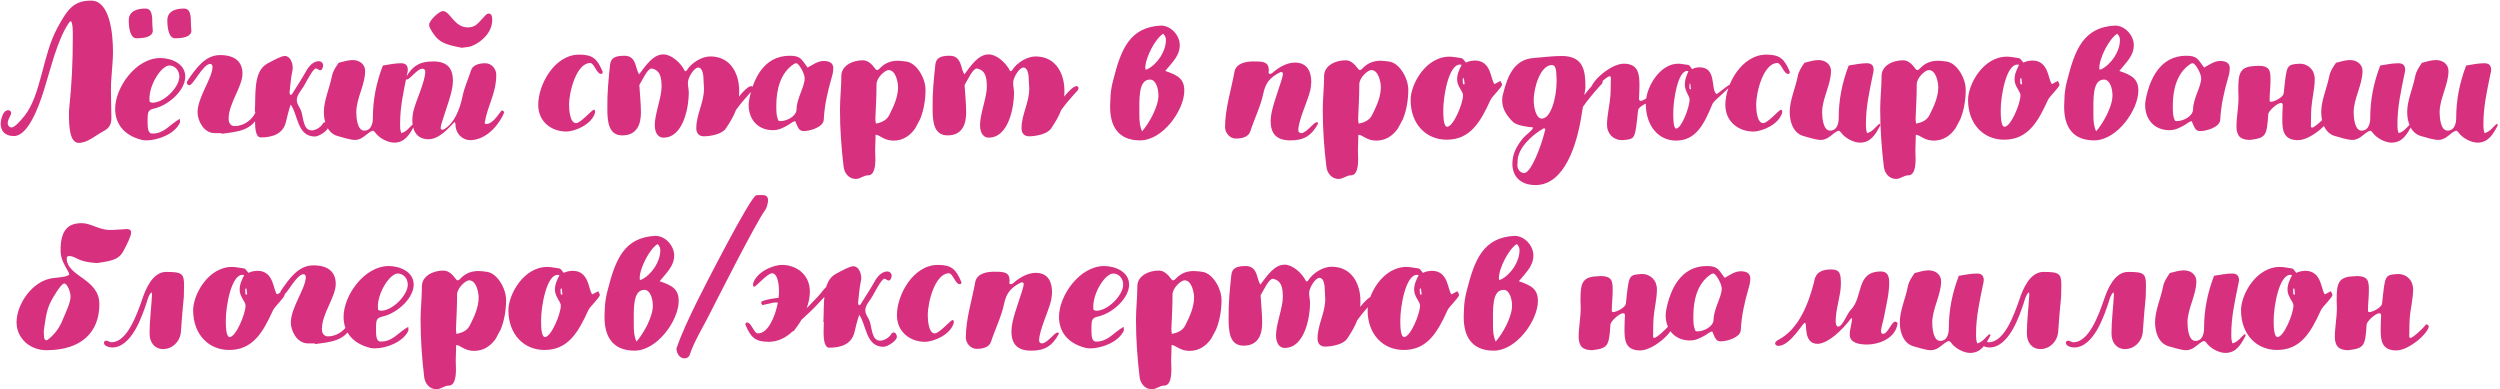 <?xml version="1.0" encoding="UTF-8"?> <svg xmlns="http://www.w3.org/2000/svg" width="642" height="100" viewBox="0 0 642 100" fill="none"> <path d="M18.235 5.403C18.759 6.219 18.701 8.374 18.701 9.539C18.701 16.007 18.41 21.891 17.769 27.834C17.711 28.3 17.711 28.766 17.711 29.232C17.711 32.203 17.827 36.69 20.216 36.69C22.546 36.69 24.586 34.709 26.625 33.66C28.023 32.961 28.606 31.912 28.606 30.339C28.606 28.009 28.489 25.561 28.489 23.056C28.489 19.561 29.014 16.531 29.014 13.268C29.014 8.374 28.14 0.159 23.42 0.159C19.167 0.159 17.478 2.024 14.739 7.151C10.894 14.2 10.603 24.338 6.291 29.756C5.359 30.922 3.786 32.728 2.97 32.728C2.329 32.728 1.98 32.145 1.98 31.679C1.98 30.572 2.854 29.64 2.854 29.116C2.854 28.475 2.446 28.3 2.096 28.3C0.64 28.3 0.174 31.038 0.174 31.796C0.174 33.427 1.106 34.942 3.553 34.942C7.223 34.942 9.904 27.484 11.244 23.289C13.05 17.58 14.623 10.472 17.652 5.927C17.769 5.694 18.002 5.578 18.235 5.403ZM46.176 30.514C43.496 32.029 42.214 34.301 39.126 34.301C37.844 34.301 37.903 32.553 37.903 30.63C37.903 28.358 38.252 28.183 39.942 27.776C43.496 26.843 47.574 23.114 47.574 19.677C47.574 16.181 43.729 14.9 41.165 14.9C34.931 14.9 29.571 22.415 29.571 27.95C29.571 31.446 31.494 34.709 36.446 35.932C36.796 35.99 37.203 36.049 37.553 36.049C40.641 36.049 44.894 34.359 46.176 31.562C46.234 31.504 46.234 31.388 46.234 31.271C46.234 31.096 46.176 30.805 46.176 30.514ZM38.427 26.144C38.427 25.853 38.369 25.62 38.369 25.387C38.369 21.541 41.515 16.822 43.496 16.822C44.952 16.822 46.059 18.104 46.059 19.677C46.059 22.357 42.156 26.377 39.184 26.377C38.951 26.377 38.718 26.319 38.427 26.144ZM39.126 6.393C39.126 4.063 39.068 2.198 37.32 2.198C35.514 2.198 33.067 2.665 33.067 5.228C33.067 6.918 33.358 9.831 35.048 9.831C37.495 9.831 39.243 9.306 39.243 7.85C39.243 7.442 39.126 6.976 39.126 6.393ZM49.031 6.393C49.031 4.063 48.972 2.198 47.224 2.198C45.418 2.198 42.971 2.665 42.971 5.228C42.971 6.918 43.263 9.831 44.952 9.831C47.399 9.831 49.147 9.306 49.147 7.85C49.147 7.442 49.031 6.976 49.031 6.393ZM56.906 34.184C56.906 34.243 56.906 34.301 56.906 34.359C60.635 33.835 65.237 33.718 66.636 28.766C66.636 28.591 66.519 28.416 66.461 28.242C65.645 28.475 65.529 29.057 65.296 29.465C64.247 31.155 62.324 32.378 60.285 32.378C59.295 32.378 58.712 31.679 58.712 30.456C58.712 26.552 62.266 22.241 62.266 18.92C62.266 16.065 60.577 14.142 56.498 14.142C52.595 14.142 50.206 17.754 48.225 20.609C48.108 20.784 47.992 21.017 47.992 21.25C47.992 21.6 48.283 21.891 48.633 21.891C49.623 21.891 52.129 16.414 53.993 16.414C54.343 16.414 54.575 16.764 54.575 17.113C54.575 20.085 50.73 24.921 50.73 28.883C50.73 30.922 52.303 34.184 55.1 34.184C55.682 34.184 56.265 34.184 56.906 34.184ZM65.443 28.708C65.501 28.708 65.501 28.708 65.56 28.708C65.56 29.523 65.501 30.339 65.501 31.155C65.501 32.262 65.501 35.291 66.958 35.291C70.221 35.291 72.726 34.243 73.425 31.329C73.775 29.815 74.124 28.416 74.649 26.843C76.513 29.349 76.28 35.058 80.883 35.058C81.873 35.058 84.32 33.543 84.32 32.495C84.32 32.029 84.029 31.388 83.504 31.388C83.271 31.388 83.097 31.446 83.038 31.562C82.223 33.019 80.65 33.485 80.067 33.485C77.911 33.485 77.97 30.572 77.387 28.649C76.921 27.309 76.163 26.785 76.222 25.503C76.28 24.338 77.445 23.114 78.086 22.008C78.844 20.668 80.417 17.58 81.116 17.58C81.407 17.58 81.931 18.046 82.223 18.046C82.689 18.046 82.98 17.288 82.98 16.822C82.98 16.181 82.514 15.715 81.815 15.715C80.475 15.715 79.251 17.055 78.611 18.279C77.504 20.26 76.222 22.182 74.998 24.163C74.94 24.28 74.707 24.338 74.59 24.396C74.474 24.221 74.357 23.988 74.357 23.814C74.59 21.949 74.649 20.085 75.056 18.337C75.115 18.046 75.173 17.754 75.173 17.463C75.173 16.123 74.532 14.375 73.134 14.375C72.143 14.375 69.929 15.657 68.706 16.298C64.919 18.279 65.735 24.455 65.443 28.708ZM86.955 16.123C86.081 17.463 85.498 18.221 85.207 19.677C84.624 22.648 83.168 25.795 83.168 28.766C83.168 31.271 84.042 34.184 86.722 34.942C88.178 35.35 89.984 35.932 91.15 35.932C93.247 35.932 94.237 34.01 95.752 33.543C96.102 33.718 96.102 33.718 96.335 34.01C97.384 35.524 99.656 36.631 101.229 36.631C104.025 36.631 105.249 34.417 106.356 32.32C106.414 32.262 106.414 32.145 106.414 32.087C106.414 31.97 106.356 31.854 106.181 31.796C105.191 32.553 104.492 33.835 103.035 34.184C102.685 33.019 102.744 32.611 102.744 31.796C102.744 27.368 103.618 23.581 104.55 18.978C104.666 18.628 104.725 18.221 104.725 17.813C104.666 16.706 104.084 16.24 102.977 16.24C101.404 16.24 99.831 16.589 98.316 16.822C96.568 21.425 95.752 25.736 95.752 30.339C95.752 31.388 95.461 33.543 93.538 33.543C91.674 33.543 91.499 29.931 91.499 28.824C91.499 25.27 93.771 21.774 93.771 18.221C93.771 16.531 92.373 15.424 90.567 15.424C89.343 15.424 88.12 15.832 86.955 16.123ZM124.47 31.504C125.286 26.843 127.441 23.988 127.441 19.153C127.441 17.813 126.334 16.24 124.645 16.24C123.072 16.24 121.44 16.647 120.974 18.046C119.926 21.308 119.343 21.949 118.644 25.328C118.119 27.717 116.721 31.854 113.808 33.31C113.517 33.31 113.167 33.31 113.167 32.961C113.167 32.378 113.4 31.679 113.575 31.096C114.565 27.834 116.313 23.581 116.313 20.784C116.313 17.696 115.032 15.774 111.245 15.774C107.924 15.774 105.884 16.822 104.137 20.085V20.143C104.137 20.318 104.311 20.434 104.486 20.434C105.244 20.434 107.166 17.638 108.448 17.638C108.914 17.638 109.205 17.929 109.205 18.395C109.205 20.959 106.758 25.911 106.117 28.708C106.001 29.407 105.884 30.106 105.884 30.805C105.884 33.194 106.758 35.757 110.079 35.757C112.876 35.757 115.439 32.611 116.605 31.446C116.605 31.446 116.663 31.388 116.721 31.388C116.838 31.388 116.954 31.679 116.954 31.796C116.954 34.476 118.877 35.99 120.741 35.99C123.946 35.99 127.267 33.485 129.247 29.407C129.247 29.349 129.481 28.883 129.481 28.824C129.481 28.708 129.131 28.358 128.898 28.358C128.84 28.358 128.781 28.358 128.781 28.416C127.733 29.698 126.509 31.854 124.761 31.854C124.761 31.854 124.47 31.796 124.47 31.504ZM118.644 12.278C119.401 12.103 120.333 12.161 121.149 11.812C123.713 10.821 126.393 8.258 126.393 5.228C126.393 4.587 126.393 3.597 125.635 3.48C125.344 3.48 124.936 3.597 124.761 3.83C122.839 5.752 122.373 7.034 120.1 7.034C116.663 7.034 115.556 2.839 113.75 2.839C112.759 2.839 110.196 5.286 110.196 6.335C110.196 6.743 110.371 7.151 110.604 7.559C112.468 10.821 113.983 11.404 118.644 12.278ZM152.721 28.242C152.605 28.242 152.546 28.183 152.488 28.183C152.022 28.183 149.109 31.621 147.944 31.621C146.371 31.621 146.138 28.3 146.138 26.96C146.138 23.348 148.118 16.181 151.556 16.181C152.605 16.181 153.187 18.978 154.353 18.978C154.644 18.978 154.76 18.803 154.76 18.57C154.76 18.454 154.76 18.395 154.702 18.279C153.362 15.074 152.139 14.026 148.759 14.026C142.351 14.026 138.214 21.774 138.214 26.902C138.214 31.388 141.768 33.776 145.38 33.776C147.711 33.776 152.08 31.912 152.838 28.824C152.838 28.649 152.779 28.416 152.721 28.242ZM192.556 23.93C192.963 23.522 193.43 23.114 193.43 22.648C193.43 22.299 193.255 22.124 192.905 22.124C192.206 22.124 191.041 23.231 189.759 24.804C189.817 24.338 189.817 23.814 189.817 23.231C189.817 19.153 187.778 14.492 182.418 14.492C180.204 14.492 177.524 16.123 176.3 18.162C176.242 18.221 176.067 18.221 175.893 18.279C174.786 16.007 172.339 13.967 170.358 13.967C167.736 13.967 165.872 16.764 164.124 19.095C163.716 18.395 163.541 17.754 163.366 17.113C162.784 14.841 161.677 14.317 160.337 14.317C157.948 14.317 156.841 14.9 156.666 16.647C156.258 20.434 155.909 23.93 155.967 27.892C155.967 31.213 156.258 34.767 159.812 34.767C163.832 34.767 164.59 31.504 164.59 28.883C164.59 26.552 164.298 24.047 164.182 21.833C165.172 20.201 166.163 17.813 167.27 17.58C169.6 17.988 169.892 19.968 169.892 22.357C169.892 24.979 168.144 29.29 168.144 32.087C168.144 34.534 169.309 35.35 170.358 35.35C175.66 35.35 176.883 27.076 176.883 23.872C176.883 22.998 176.65 22.124 176.65 21.25C176.65 19.852 178.281 17.347 179.272 17.347C180.554 17.347 180.67 19.677 180.67 20.609C180.67 21.308 180.787 22.066 180.787 22.765C180.787 26.377 178.806 29.407 178.806 32.903C178.806 34.243 179.505 35 180.728 35C182.418 35 185.389 34.476 186.38 33.019C187.603 31.213 188.419 29.756 189.002 28.242C190.109 26.727 191.274 25.328 192.556 23.93ZM207.4 17.347C205.769 15.191 205.652 14.317 202.797 14.317C196.097 14.317 193.359 20.376 192.369 25.736C192.31 26.144 192.252 26.552 192.252 26.96C192.252 30.572 194.524 33.427 198.486 33.427C199.884 33.427 200.875 32.961 202.331 32.145C202.972 31.796 203.438 31.271 204.196 31.096C204.953 32.786 205.128 33.66 206.41 33.66C208.099 33.66 211.42 32.611 211.537 30.805C211.712 27.076 212.527 23.522 213.576 19.91C213.809 19.153 213.984 18.337 213.984 17.463C213.984 16.24 213.052 15.657 211.537 15.657C210.022 15.657 208.798 16.589 207.4 17.347ZM199.943 31.038C199.302 29.815 199.36 28.3 199.36 27.076C199.36 22.998 200.409 18.687 203.904 16.414C204.079 16.298 204.312 16.24 204.487 16.24C205.128 16.24 206.643 18.861 206.643 20.085C206.643 22.357 204.545 25.27 204.545 28.242C204.371 29.931 202.04 31.096 200.409 31.096C200.292 31.096 200.117 31.038 199.943 31.038ZM236.274 30.63C237.264 28.242 237.672 25.445 237.672 23.056C237.672 20.085 235.458 16.298 232.894 15.832C232.079 15.715 231.321 15.599 230.564 15.599C228.933 15.599 227.418 16.065 226.078 17.405C225.786 17.696 225.612 17.988 225.145 17.988C224.738 17.988 223.747 15.482 221.533 15.482C218.911 15.482 216.057 16.881 216.057 19.502C216.057 22.357 215.707 25.27 215.707 28.125C215.707 33.077 216.057 38.03 216.639 42.807C216.814 44.438 217.979 45.953 219.785 45.953C220.951 45.953 221.766 45.021 222.932 45.021C224.505 45.021 224.796 42.807 224.796 40.826C224.796 39.894 224.738 39.02 224.738 38.496L224.854 34.592C225.612 34.65 226.078 35.117 226.602 35.35C227.534 35.874 228.466 36.107 229.457 36.107C231.904 36.107 233.71 34.825 234.992 33.019L236.274 30.63ZM224.912 31.737C224.854 31.213 224.796 30.805 224.796 30.456C224.912 27.601 225.087 24.746 225.087 21.891V21.658C225.087 19.91 227.301 17.988 228.175 17.988C230.098 17.988 230.622 21.308 230.622 22.357C230.622 24.862 229.573 27.135 228.408 29.465C227.767 30.805 226.544 31.446 224.912 31.737ZM276.08 23.93C276.488 23.522 276.954 23.114 276.954 22.648C276.954 22.299 276.779 22.124 276.429 22.124C275.73 22.124 274.565 23.231 273.283 24.804C273.341 24.338 273.341 23.814 273.341 23.231C273.341 19.153 271.302 14.492 265.942 14.492C263.728 14.492 261.048 16.123 259.825 18.162C259.766 18.221 259.592 18.221 259.417 18.279C258.31 16.007 255.863 13.967 253.882 13.967C251.26 13.967 249.396 16.764 247.648 19.095C247.24 18.395 247.065 17.754 246.89 17.113C246.308 14.841 245.201 14.317 243.861 14.317C241.472 14.317 240.365 14.9 240.19 16.647C239.782 20.434 239.433 23.93 239.491 27.892C239.491 31.213 239.782 34.767 243.336 34.767C247.357 34.767 248.114 31.504 248.114 28.883C248.114 26.552 247.823 24.047 247.706 21.833C248.697 20.201 249.687 17.813 250.794 17.58C253.124 17.988 253.416 19.968 253.416 22.357C253.416 24.979 251.668 29.29 251.668 32.087C251.668 34.534 252.833 35.35 253.882 35.35C259.184 35.35 260.407 27.076 260.407 23.872C260.407 22.998 260.174 22.124 260.174 21.25C260.174 19.852 261.806 17.347 262.796 17.347C264.078 17.347 264.194 19.677 264.194 20.609C264.194 21.308 264.311 22.066 264.311 22.765C264.311 26.377 262.33 29.407 262.33 32.903C262.33 34.243 263.029 35 264.253 35C265.942 35 268.914 34.476 269.904 33.019C271.127 31.213 271.943 29.756 272.526 28.242C273.633 26.727 274.798 25.328 276.08 23.93ZM285.078 27.076V27.484C285.078 32.262 287.058 36.049 292.768 36.049C298.653 36.049 304.129 28.242 304.129 23.289C304.129 20.376 302.614 19.328 299.235 18.221C301.158 15.89 302.964 14.259 302.964 11.579C302.964 9.132 300.75 6.568 298.128 6.568C290.088 6.976 287.874 12.686 285.893 20.493C285.544 21.774 285.311 23.056 285.194 24.396L285.078 27.076ZM293.293 33.718C292.71 32.495 292.593 31.096 292.593 29.698C292.593 25.503 292.244 20.434 295.332 20.434C296.847 20.434 297.487 22.765 297.487 24.513C297.487 27.426 295.04 31.737 293.293 33.718ZM298.711 8.666C299.177 9.132 299.41 9.656 299.41 10.239C299.41 13.152 297.254 16.473 294.574 17.813C294.458 17.871 294.283 17.813 294.166 17.871C294.166 17.696 294.108 17.58 294.108 17.463C294.108 14.841 296.672 9.889 298.711 8.666ZM338.481 31.737V31.679C338.481 31.504 338.306 31.388 338.131 31.388C337.374 31.388 335.451 34.184 334.169 34.184C333.703 34.184 333.412 33.893 333.412 33.427C333.412 30.863 335.859 25.911 336.5 23.114C336.616 22.415 336.733 21.716 336.733 21.017C336.733 18.628 335.859 16.065 332.538 16.065C330.615 16.065 328.576 17.172 327.061 18.454C326.77 18.745 326.42 18.978 326.129 18.978C325.838 18.978 325.78 18.803 325.78 18.628C325.78 18.454 325.838 18.221 325.838 17.988C325.78 17.871 325.838 17.696 325.78 17.521C325.605 15.832 324.09 15.774 321.876 15.774C320.07 15.774 317.565 16.181 317.04 18.279C316.225 22.94 314.593 27.834 314.593 32.669C314.593 34.01 315.7 35.583 317.39 35.583C318.963 35.583 320.594 35.175 321.06 33.776C322.109 30.514 323.74 27.309 324.44 23.93C324.964 21.541 325.896 19.968 328.809 18.512C329.042 18.512 329.45 18.512 329.45 18.861C329.45 19.444 329.217 20.143 329.042 20.726C328.052 23.988 326.304 28.242 326.304 31.038C326.304 34.126 327.586 36.049 331.373 36.049C334.694 36.049 336.733 35 338.481 31.737ZM360.251 30.63C361.242 28.242 361.649 25.445 361.649 23.056C361.649 20.085 359.435 16.298 356.872 15.832C356.056 15.715 355.299 15.599 354.541 15.599C352.91 15.599 351.395 16.065 350.055 17.405C349.764 17.696 349.589 17.988 349.123 17.988C348.715 17.988 347.725 15.482 345.511 15.482C342.889 15.482 340.034 16.881 340.034 19.502C340.034 22.357 339.685 25.27 339.685 28.125C339.685 33.077 340.034 38.03 340.617 42.807C340.792 44.438 341.957 45.953 343.763 45.953C344.928 45.953 345.744 45.021 346.909 45.021C348.482 45.021 348.774 42.807 348.774 40.826C348.774 39.894 348.715 39.02 348.715 38.496L348.832 34.592C349.589 34.65 350.055 35.117 350.58 35.35C351.512 35.874 352.444 36.107 353.434 36.107C355.881 36.107 357.688 34.825 358.969 33.019L360.251 30.63ZM348.89 31.737C348.832 31.213 348.774 30.805 348.774 30.456C348.89 27.601 349.065 24.746 349.065 21.891V21.658C349.065 19.91 351.279 17.988 352.153 17.988C354.075 17.988 354.6 21.308 354.6 22.357C354.6 24.862 353.551 27.135 352.386 29.465C351.745 30.805 350.521 31.446 348.89 31.737ZM376.461 16.065C375.995 15.657 375.82 14.958 375.121 14.9C374.131 14.783 373.199 14.55 372.208 14.55C366.149 14.55 362.245 21.6 362.245 25.678C362.245 31.854 366.207 35.874 371.509 35.874C377.568 35.874 380.19 31.329 382.753 25.678C383.161 24.746 385.783 22.357 385.725 21.716C385.725 21.658 385.434 20.901 385.317 20.784C384.793 21.017 384.268 21.367 383.802 21.6C382.753 20.609 383.103 15.54 378.733 15.54C378.034 15.599 377.219 15.657 376.461 16.065ZM375.354 16.647C374.655 18.046 374.189 19.036 374.189 20.434C374.189 22.182 375.704 23.464 375.704 24.455C375.704 26.669 373.199 32.553 371.625 32.553C370.635 32.553 370.635 29.465 370.635 28.242C370.635 24.629 372.033 16.589 374.888 16.589C375.063 16.589 375.179 16.589 375.354 16.647ZM375.937 20.085C375.995 20.609 376.053 21.134 376.112 21.6C375.995 21.658 375.937 21.658 375.879 21.658C375.646 21.658 375.646 21.308 375.646 20.901C375.646 20.434 375.471 20.085 375.937 20.085ZM410.693 22.241C411.101 21.833 411.567 21.425 411.567 20.959C411.567 20.609 411.392 20.434 411.043 20.434C410.169 20.434 408.538 22.182 406.848 24.396C406.965 23.755 407.081 23.056 407.139 22.415C407.139 18.162 406.673 14.375 401.022 14.375C398.575 14.375 396.244 14.725 393.797 14.9C389.078 15.249 387.214 19.095 385.99 24.105C385.815 24.688 385.757 25.27 385.757 25.795C385.757 27.892 386.864 29.64 388.437 31.213C389.486 32.32 392.516 32.611 393.739 32.728C393.39 33.66 391.933 34.534 391.176 35.408C389.602 37.331 388.379 39.37 388.379 42.05C388.379 44.963 390.127 47.526 394.322 47.526C401.838 47.526 404.925 36.923 406.032 30.223L406.498 27.426C407.78 25.62 409.179 23.93 410.693 22.241ZM399.74 20.668C399.74 25.387 398.167 30.456 395.953 30.456C394.322 30.456 393.856 27.135 393.856 25.853C393.856 22.241 395.662 16.706 398.517 16.706C399.857 16.706 399.624 19.095 399.74 20.668ZM389.719 41.351C389.719 38.263 393.156 34.767 396.419 32.961H396.536C396.827 32.961 396.827 33.136 396.827 33.252C395.837 37.505 393.156 44.438 391.409 44.438C390.418 44.438 389.719 43.506 389.661 42.574C389.661 42.283 389.661 42.05 389.719 41.351ZM434.528 17.754C434.12 17.347 434.003 16.706 433.421 16.647C432.605 16.589 431.789 16.356 430.974 16.356C426.487 16.356 423.225 21.716 422.759 25.27C422.234 25.62 421.71 25.911 421.36 25.911C421.069 25.911 420.894 25.736 420.894 25.328C420.952 24.163 421.011 23.056 421.011 21.891C421.011 19.211 420.836 16.356 416.991 16.356C413.67 16.356 408.659 20.901 408.659 22.59C408.659 22.707 409.009 23.056 409.242 23.056C409.3 23.056 409.3 23.056 409.358 22.998C410.407 21.716 412.796 19.561 413.378 19.561C413.378 19.561 413.67 19.619 413.67 19.91C413.611 21.483 413.67 22.998 413.553 24.571C413.378 27.018 412.679 29.582 412.679 32.029C412.679 34.359 414.311 35.99 416.583 35.99C420.02 35.699 419.845 35.874 420.661 28.3C420.778 27.659 421.768 27.018 422.642 26.61V26.669C422.642 32.378 425.963 36.107 430.391 36.107C435.518 36.107 437.615 31.912 439.771 26.669C440.121 25.795 444.257 22.648 444.199 22.066C444.199 22.008 444.199 21.891 444.083 21.774C443.616 22.008 441.286 23.93 440.82 24.163C439.188 22.998 440.995 17.288 436.45 17.288C435.868 17.288 435.168 17.405 434.528 17.754ZM433.595 18.279C433.013 19.619 432.663 20.493 432.663 21.774C432.663 23.406 433.887 24.629 433.887 25.561C433.887 27.543 431.789 33.019 430.449 33.019C429.692 33.019 429.692 30.164 429.692 29.057C429.692 25.678 430.857 18.221 433.246 18.221C433.362 18.221 433.421 18.221 433.595 18.279ZM434.061 21.483L434.236 22.881C434.12 22.94 434.061 22.94 434.061 22.94C433.887 22.94 433.828 22.648 433.828 22.299C433.828 22.008 433.887 21.716 433.887 21.483H434.061ZM457.573 28.242C457.456 28.242 457.398 28.183 457.34 28.183C456.874 28.183 453.961 31.621 452.795 31.621C451.222 31.621 450.989 28.3 450.989 26.96C450.989 23.348 452.97 16.181 456.408 16.181C457.456 16.181 458.039 18.978 459.204 18.978C459.496 18.978 459.612 18.803 459.612 18.57C459.612 18.454 459.612 18.395 459.554 18.279C458.214 15.074 456.99 14.026 453.611 14.026C447.202 14.026 443.066 21.774 443.066 26.902C443.066 31.388 446.62 33.776 450.232 33.776C452.562 33.776 456.932 31.912 457.689 28.824C457.689 28.649 457.631 28.416 457.573 28.242ZM463.382 16.123C462.508 17.463 461.926 18.221 461.634 19.677C461.052 22.648 459.595 25.795 459.595 28.766C459.595 31.271 460.469 34.184 463.149 34.942C464.606 35.35 466.412 35.932 467.577 35.932C469.675 35.932 470.665 34.01 472.18 33.543C472.529 33.718 472.529 33.718 472.762 34.01C473.811 35.524 476.083 36.631 477.656 36.631C480.453 36.631 481.677 34.417 482.784 32.32C482.842 32.262 482.842 32.145 482.842 32.087C482.842 31.97 482.784 31.854 482.609 31.796C481.618 32.553 480.919 33.835 479.463 34.184C479.113 33.019 479.171 32.611 479.171 31.796C479.171 27.368 480.045 23.581 480.977 18.978C481.094 18.628 481.152 18.221 481.152 17.813C481.094 16.706 480.511 16.24 479.404 16.24C477.831 16.24 476.258 16.589 474.743 16.822C472.996 21.425 472.18 25.736 472.18 30.339C472.18 31.388 471.889 33.543 469.966 33.543C468.102 33.543 467.927 29.931 467.927 28.824C467.927 25.27 470.199 21.774 470.199 18.221C470.199 16.531 468.801 15.424 466.995 15.424C465.771 15.424 464.548 15.832 463.382 16.123ZM503.403 30.63C504.393 28.242 504.801 25.445 504.801 23.056C504.801 20.085 502.587 16.298 500.024 15.832C499.208 15.715 498.451 15.599 497.693 15.599C496.062 15.599 494.547 16.065 493.207 17.405C492.916 17.696 492.741 17.988 492.275 17.988C491.867 17.988 490.877 15.482 488.663 15.482C486.041 15.482 483.186 16.881 483.186 19.502C483.186 22.357 482.836 25.27 482.836 28.125C482.836 33.077 483.186 38.03 483.769 42.807C483.943 44.438 485.109 45.953 486.915 45.953C488.08 45.953 488.896 45.021 490.061 45.021C491.634 45.021 491.925 42.807 491.925 40.826C491.925 39.894 491.867 39.02 491.867 38.496L491.984 34.592C492.741 34.65 493.207 35.117 493.731 35.35C494.664 35.874 495.596 36.107 496.586 36.107C499.033 36.107 500.839 34.825 502.121 33.019L503.403 30.63ZM492.042 31.737C491.984 31.213 491.925 30.805 491.925 30.456C492.042 27.601 492.217 24.746 492.217 21.891V21.658C492.217 19.91 494.431 17.988 495.304 17.988C497.227 17.988 497.751 21.308 497.751 22.357C497.751 24.862 496.703 27.135 495.537 29.465C494.897 30.805 493.673 31.446 492.042 31.737ZM519.613 16.065C519.147 15.657 518.972 14.958 518.273 14.9C517.282 14.783 516.35 14.55 515.36 14.55C509.301 14.55 505.397 21.6 505.397 25.678C505.397 31.854 509.359 35.874 514.661 35.874C520.72 35.874 523.342 31.329 525.905 25.678C526.313 24.746 528.935 22.357 528.877 21.716C528.877 21.658 528.585 20.901 528.469 20.784C527.944 21.017 527.42 21.367 526.954 21.6C525.905 20.609 526.255 15.54 521.885 15.54C521.186 15.599 520.37 15.657 519.613 16.065ZM518.506 16.647C517.807 18.046 517.341 19.036 517.341 20.434C517.341 22.182 518.856 23.464 518.856 24.455C518.856 26.669 516.35 32.553 514.777 32.553C513.787 32.553 513.787 29.465 513.787 28.242C513.787 24.629 515.185 16.589 518.04 16.589C518.215 16.589 518.331 16.589 518.506 16.647ZM519.089 20.085C519.147 20.609 519.205 21.134 519.263 21.6C519.147 21.658 519.089 21.658 519.03 21.658C518.797 21.658 518.797 21.308 518.797 20.901C518.797 20.434 518.622 20.085 519.089 20.085ZM530.074 27.076V27.484C530.074 32.262 532.055 36.049 537.765 36.049C543.649 36.049 549.126 28.242 549.126 23.289C549.126 20.376 547.611 19.328 544.232 18.221C546.154 15.89 547.961 14.259 547.961 11.579C547.961 9.132 545.747 6.568 543.125 6.568C535.085 6.976 532.871 12.686 530.89 20.493C530.54 21.774 530.307 23.056 530.191 24.396L530.074 27.076ZM538.289 33.718C537.706 32.495 537.59 31.096 537.59 29.698C537.59 25.503 537.24 20.434 540.328 20.434C541.843 20.434 542.484 22.765 542.484 24.513C542.484 27.426 540.037 31.737 538.289 33.718ZM543.707 8.666C544.174 9.132 544.407 9.656 544.407 10.239C544.407 13.152 542.251 16.473 539.571 17.813C539.454 17.871 539.28 17.813 539.163 17.871C539.163 17.696 539.105 17.58 539.105 17.463C539.105 14.841 541.668 9.889 543.707 8.666ZM566.019 17.347C564.388 15.191 564.271 14.317 561.416 14.317C554.716 14.317 551.978 20.376 550.987 25.736C550.929 26.144 550.871 26.552 550.871 26.96C550.871 30.572 553.143 33.427 557.105 33.427C558.503 33.427 559.494 32.961 560.95 32.145C561.591 31.796 562.057 31.271 562.815 31.096C563.572 32.786 563.747 33.66 565.029 33.66C566.718 33.66 570.039 32.611 570.156 30.805C570.33 27.076 571.146 23.522 572.195 19.91C572.428 19.153 572.603 18.337 572.603 17.463C572.603 16.24 571.671 15.657 570.156 15.657C568.641 15.657 567.417 16.589 566.019 17.347ZM558.562 31.038C557.921 29.815 557.979 28.3 557.979 27.076C557.979 22.998 559.028 18.687 562.523 16.414C562.698 16.298 562.931 16.24 563.106 16.24C563.747 16.24 565.262 18.861 565.262 20.085C565.262 22.357 563.164 25.27 563.164 28.242C562.989 29.931 560.659 31.096 559.028 31.096C558.911 31.096 558.736 31.038 558.562 31.038ZM579.686 16.881V16.939C575.142 16.939 574.792 18.687 574.792 23.114C574.792 23.814 574.85 24.455 574.85 25.154C574.85 27.601 574.326 30.106 574.326 32.437C574.326 34.883 575.316 35.932 577.822 35.932C581.842 35.408 582.133 34.942 582.483 29.349C582.541 28.475 584.813 26.436 585.745 26.436C586.037 26.436 586.211 26.61 586.211 27.018C586.153 28.183 586.095 29.349 586.095 30.514C586.095 33.194 586.211 35.99 590.115 35.99C593.436 35.99 598.447 31.446 598.447 29.756C598.447 29.64 598.097 29.29 597.864 29.29C597.806 29.29 597.747 29.29 597.747 29.349C596.699 30.63 594.31 32.786 593.727 32.786C593.727 32.786 593.436 32.728 593.436 32.437C593.494 30.863 593.436 29.349 593.552 27.776C593.727 25.328 594.426 22.765 594.426 20.318C594.426 17.988 592.795 16.356 590.523 16.356C587.085 16.647 587.26 16.473 586.445 24.047C586.211 25.037 583.998 26.144 583.182 26.144C582.949 26.144 582.832 26.028 582.832 25.736C582.832 23.988 583.065 22.299 583.065 20.551C583.065 18.046 582.891 16.881 579.686 16.881ZM599.877 16.123C599.003 17.463 598.421 18.221 598.129 19.677C597.547 22.648 596.09 25.795 596.09 28.766C596.09 31.271 596.964 34.184 599.644 34.942C601.101 35.35 602.907 35.932 604.072 35.932C606.169 35.932 607.16 34.01 608.675 33.543C609.024 33.718 609.024 33.718 609.257 34.01C610.306 35.524 612.578 36.631 614.151 36.631C616.948 36.631 618.171 34.417 619.278 32.32C619.337 32.262 619.337 32.145 619.337 32.087C619.337 31.97 619.278 31.854 619.104 31.796C618.113 32.553 617.414 33.835 615.957 34.184C615.608 33.019 615.666 32.611 615.666 31.796C615.666 27.368 616.54 23.581 617.472 18.978C617.589 18.628 617.647 18.221 617.647 17.813C617.589 16.706 617.006 16.24 615.899 16.24C614.326 16.24 612.753 16.589 611.238 16.822C609.49 21.425 608.675 25.736 608.675 30.339C608.675 31.388 608.383 33.543 606.461 33.543C604.596 33.543 604.422 29.931 604.422 28.824C604.422 25.27 606.694 21.774 606.694 18.221C606.694 16.531 605.295 15.424 603.489 15.424C602.266 15.424 601.042 15.832 599.877 16.123ZM621.953 16.123C621.079 17.463 620.496 18.221 620.205 19.677C619.623 22.648 618.166 25.795 618.166 28.766C618.166 31.271 619.04 34.184 621.72 34.942C623.176 35.35 624.983 35.932 626.148 35.932C628.245 35.932 629.236 34.01 630.751 33.543C631.1 33.718 631.1 33.718 631.333 34.01C632.382 35.524 634.654 36.631 636.227 36.631C639.024 36.631 640.247 34.417 641.354 32.32C641.413 32.262 641.413 32.145 641.413 32.087C641.413 31.97 641.354 31.854 641.179 31.796C640.189 32.553 639.49 33.835 638.033 34.184C637.684 33.019 637.742 32.611 637.742 31.796C637.742 27.368 638.616 23.581 639.548 18.978C639.665 18.628 639.723 18.221 639.723 17.813C639.665 16.706 639.082 16.24 637.975 16.24C636.402 16.24 634.829 16.589 633.314 16.822C631.566 21.425 630.751 25.736 630.751 30.339C630.751 31.388 630.459 33.543 628.537 33.543C626.672 33.543 626.497 29.931 626.497 28.824C626.497 25.27 628.77 21.774 628.77 18.221C628.77 16.531 627.371 15.424 625.565 15.424C624.342 15.424 623.118 15.832 621.953 16.123ZM24.935 67.56C28.081 67.035 30.47 66.919 31.752 64.355C32.393 63.132 33.675 60.743 33.675 59.694C33.675 59.112 33.267 58.82 32.626 58.82C31.169 58.879 29.654 59.053 28.198 59.053C25.518 59.053 23.246 57.305 21.032 57.305C17.478 57.305 15.555 59.053 15.555 64.297C15.555 66.511 16.429 67.734 17.652 70.007C17.711 70.181 17.769 70.298 17.769 70.414C17.769 71.055 14.856 71.288 13.632 71.405C8.33 72.046 4.252 78.105 4.252 82.766C4.252 86.961 7.806 89.932 11.884 89.932C20.915 89.932 25.518 85.329 25.518 78.105C25.518 71.463 17.128 71.114 17.128 66.278C17.128 65.87 17.478 65.753 17.769 65.753C18.468 65.753 19.051 66.045 19.633 66.336C21.323 67.21 23.071 67.443 24.935 67.56ZM11.244 85.038C11.535 82.999 11.826 79.736 13.05 77.464C13.807 76.008 15.73 72.803 16.487 72.803C17.303 72.803 18.119 75.017 18.119 76.124C18.119 77.814 16.779 80.436 16.021 82.3C15.205 84.339 13.865 86.029 12.176 87.31C12.117 87.369 12.001 87.369 11.884 87.369C11.185 87.369 11.302 86.087 11.244 85.038ZM47.207 76.241C47.207 75.075 47.266 74.085 47.266 73.269C47.266 70.24 46.741 69.832 42.663 69.832C39.167 69.832 37.361 74.318 36.487 76.94C35.089 81.018 32.583 87.893 28.622 87.893C28.155 87.893 27.748 87.485 27.282 87.485C26.874 87.485 26.699 87.776 26.699 88.068C26.699 88.825 27.981 89.233 28.796 89.233C33.865 89.233 36.545 81.018 37.652 77.697C37.885 76.882 38.235 75.658 38.876 75.075C38.934 75.192 39.05 75.367 39.05 75.483C38.876 78.862 38.41 82.3 38.41 85.621C38.41 88.01 39.75 89.641 41.905 89.641C44.236 89.641 46.217 87.776 46.45 85.271C46.683 82.067 46.916 78.862 47.207 76.241ZM63.815 70.065C63.349 69.657 63.174 68.958 62.475 68.9C61.484 68.783 60.552 68.55 59.562 68.55C53.502 68.55 49.599 75.6 49.599 79.678C49.599 85.854 53.56 89.874 58.862 89.874C64.922 89.874 67.543 85.329 70.107 79.678C70.515 78.746 73.137 76.357 73.078 75.716C73.078 75.658 72.787 74.901 72.671 74.784C72.146 75.017 71.622 75.367 71.156 75.6C70.107 74.609 70.457 69.54 66.087 69.54C65.388 69.599 64.572 69.657 63.815 70.065ZM62.708 70.647C62.008 72.046 61.542 73.036 61.542 74.434C61.542 76.182 63.057 77.464 63.057 78.455C63.057 80.668 60.552 86.553 58.979 86.553C57.988 86.553 57.988 83.465 57.988 82.242C57.988 78.629 59.387 70.589 62.242 70.589C62.416 70.589 62.533 70.589 62.708 70.647ZM63.29 74.085C63.349 74.609 63.407 75.134 63.465 75.6C63.349 75.658 63.29 75.658 63.232 75.658C62.999 75.658 62.999 75.308 62.999 74.901C62.999 74.434 62.824 74.085 63.29 74.085ZM80.859 88.184C80.859 88.243 80.859 88.301 80.859 88.359C84.588 87.835 89.191 87.718 90.589 82.766C90.589 82.591 90.473 82.416 90.415 82.242C89.599 82.475 89.482 83.057 89.249 83.465C88.201 85.155 86.278 86.378 84.239 86.378C83.248 86.378 82.666 85.679 82.666 84.456C82.666 80.552 86.22 76.241 86.22 72.92C86.22 70.065 84.53 68.142 80.452 68.142C76.548 68.142 74.159 71.754 72.178 74.609C72.062 74.784 71.945 75.017 71.945 75.25C71.945 75.6 72.237 75.891 72.586 75.891C73.577 75.891 76.082 70.414 77.946 70.414C78.296 70.414 78.529 70.764 78.529 71.114C78.529 74.085 74.684 78.921 74.684 82.882C74.684 84.922 76.257 88.184 79.053 88.184C79.636 88.184 80.219 88.184 80.859 88.184ZM104.836 83.931C102.156 85.446 100.874 87.718 97.786 87.718C96.505 87.718 96.563 85.97 96.563 84.048C96.563 81.775 96.912 81.601 98.602 81.193C102.156 80.261 106.234 76.532 106.234 73.094C106.234 69.599 102.389 68.317 99.826 68.317C93.592 68.317 88.231 75.833 88.231 81.368C88.231 84.863 90.154 88.126 95.106 89.35C95.456 89.408 95.864 89.466 96.213 89.466C99.301 89.466 103.554 87.776 104.836 84.98C104.894 84.922 104.894 84.805 104.894 84.689C104.894 84.514 104.836 84.222 104.836 83.931ZM97.087 79.561C97.087 79.27 97.029 79.037 97.029 78.804C97.029 74.959 100.175 70.24 102.156 70.24C103.613 70.24 104.72 71.521 104.72 73.094C104.72 75.775 100.816 79.795 97.845 79.795C97.612 79.795 97.379 79.736 97.087 79.561ZM128.568 84.63C129.559 82.242 129.967 79.445 129.967 77.056C129.967 74.085 127.753 70.298 125.189 69.832C124.374 69.715 123.616 69.599 122.859 69.599C121.227 69.599 119.713 70.065 118.373 71.405C118.081 71.696 117.906 71.987 117.44 71.987C117.032 71.987 116.042 69.482 113.828 69.482C111.206 69.482 108.351 70.88 108.351 73.502C108.351 76.357 108.002 79.27 108.002 82.125C108.002 87.077 108.351 92.03 108.934 96.807C109.109 98.439 110.274 99.953 112.08 99.953C113.245 99.953 114.061 99.021 115.226 99.021C116.799 99.021 117.091 96.807 117.091 94.826C117.091 93.894 117.032 93.02 117.032 92.496L117.149 88.592C117.906 88.65 118.373 89.117 118.897 89.35C119.829 89.874 120.761 90.107 121.752 90.107C124.199 90.107 126.005 88.825 127.287 87.019L128.568 84.63ZM117.207 85.737C117.149 85.213 117.091 84.805 117.091 84.456C117.207 81.601 117.382 78.746 117.382 75.891V75.658C117.382 73.91 119.596 71.987 120.47 71.987C122.393 71.987 122.917 75.308 122.917 76.357C122.917 78.862 121.868 81.135 120.703 83.465C120.062 84.805 118.839 85.446 117.207 85.737ZM144.778 70.065C144.312 69.657 144.138 68.958 143.438 68.9C142.448 68.783 141.516 68.55 140.525 68.55C134.466 68.55 130.562 75.6 130.562 79.678C130.562 85.854 134.524 89.874 139.826 89.874C145.885 89.874 148.507 85.329 151.071 79.678C151.479 78.746 154.1 76.357 154.042 75.716C154.042 75.658 153.751 74.901 153.634 74.784C153.11 75.017 152.586 75.367 152.119 75.6C151.071 74.609 151.42 69.54 147.051 69.54C146.352 69.599 145.536 69.657 144.778 70.065ZM143.671 70.647C142.972 72.046 142.506 73.036 142.506 74.434C142.506 76.182 144.021 77.464 144.021 78.455C144.021 80.668 141.516 86.553 139.943 86.553C138.952 86.553 138.952 83.465 138.952 82.242C138.952 78.629 140.351 70.589 143.205 70.589C143.38 70.589 143.497 70.589 143.671 70.647ZM144.254 74.085C144.312 74.609 144.371 75.134 144.429 75.6C144.312 75.658 144.254 75.658 144.196 75.658C143.963 75.658 143.963 75.308 143.963 74.901C143.963 74.434 143.788 74.085 144.254 74.085ZM155.24 81.076V81.484C155.24 86.262 157.221 90.049 162.93 90.049C168.815 90.049 174.291 82.242 174.291 77.289C174.291 74.376 172.777 73.328 169.397 72.221C171.32 69.89 173.126 68.259 173.126 65.579C173.126 63.132 170.912 60.568 168.29 60.568C160.25 60.976 158.036 66.686 156.055 74.493C155.706 75.775 155.473 77.056 155.356 78.396L155.24 81.076ZM163.455 87.718C162.872 86.495 162.755 85.096 162.755 83.698C162.755 79.503 162.406 74.434 165.494 74.434C167.009 74.434 167.649 76.765 167.649 78.513C167.649 81.426 165.202 85.737 163.455 87.718ZM168.873 62.666C169.339 63.132 169.572 63.656 169.572 64.239C169.572 67.152 167.416 70.473 164.736 71.813C164.62 71.871 164.445 71.813 164.329 71.871C164.329 71.696 164.27 71.58 164.27 71.463C164.27 68.841 166.834 63.889 168.873 62.666ZM173.706 89.524C173.764 90.864 174.58 92.03 175.803 92.03C176.386 92.03 176.969 91.68 177.143 91.039C178.134 88.01 180.406 84.164 181.863 81.368C183.611 77.93 194.098 57.189 196.428 54.043C196.953 53.344 197.127 52.411 197.244 51.538C197.244 50.081 196.37 50.081 195.321 50.081C194.972 50.081 194.564 50.139 194.214 50.139C192.758 50.314 180.173 75.017 178.891 77.639C177.027 81.484 175.046 85.562 173.706 89.524ZM193.467 73.561C193.584 73.561 193.642 73.619 193.7 73.619C194.166 73.619 197.08 70.181 198.245 70.181C199.818 70.181 200.051 73.502 200.051 74.842C200.051 75.367 199.993 75.891 199.934 76.474C198.478 76.648 197.021 76.882 195.681 77.348C195.565 77.406 195.506 77.814 195.448 77.872C195.565 77.93 195.681 78.338 195.798 78.338L198.769 77.697H199.76C199.06 81.309 197.254 85.621 194.633 85.621C193.584 85.621 193.001 82.824 191.836 82.824C191.545 82.824 191.428 82.999 191.428 83.232C191.428 83.349 191.428 83.407 191.486 83.523C192.826 86.728 194.05 87.776 197.429 87.776C199.818 87.776 201.915 86.669 203.605 85.038C203.605 85.096 203.663 85.096 203.663 85.096C203.896 85.096 205.469 82.766 205.819 82.125C206.984 81.018 208.324 79.853 209.198 78.921C210.305 77.697 213.102 75.075 213.16 73.91C213.16 73.677 212.927 73.444 212.694 73.444C212.053 73.444 210.946 75.192 210.13 76.066L207.159 79.154C207.683 77.697 207.975 76.241 207.975 74.901C207.975 70.414 204.421 68.026 200.808 68.026C198.478 68.026 194.108 69.89 193.351 72.978C193.351 73.153 193.409 73.386 193.467 73.561ZM211.44 82.708C211.498 82.708 211.498 82.708 211.556 82.708C211.556 83.523 211.498 84.339 211.498 85.155C211.498 86.262 211.498 89.291 212.955 89.291C216.217 89.291 218.723 88.243 219.422 85.329C219.771 83.815 220.121 82.416 220.645 80.843C222.51 83.349 222.277 89.058 226.879 89.058C227.87 89.058 230.317 87.543 230.317 86.495C230.317 86.029 230.025 85.388 229.501 85.388C229.268 85.388 229.093 85.446 229.035 85.562C228.219 87.019 226.646 87.485 226.064 87.485C223.908 87.485 223.966 84.572 223.384 82.649C222.917 81.309 222.16 80.785 222.218 79.503C222.277 78.338 223.442 77.115 224.083 76.008C224.84 74.668 226.413 71.58 227.112 71.58C227.404 71.58 227.928 72.046 228.219 72.046C228.685 72.046 228.977 71.288 228.977 70.822C228.977 70.181 228.511 69.715 227.811 69.715C226.471 69.715 225.248 71.055 224.607 72.279C223.5 74.26 222.218 76.182 220.995 78.163C220.937 78.28 220.703 78.338 220.587 78.396C220.47 78.222 220.354 77.989 220.354 77.814C220.587 75.949 220.645 74.085 221.053 72.337C221.111 72.046 221.17 71.754 221.17 71.463C221.17 70.123 220.529 68.375 219.13 68.375C218.14 68.375 215.926 69.657 214.702 70.298C210.915 72.279 211.731 78.455 211.44 82.708ZM244.837 82.242C244.72 82.242 244.662 82.183 244.604 82.183C244.138 82.183 241.224 85.621 240.059 85.621C238.486 85.621 238.253 82.3 238.253 80.96C238.253 77.348 240.234 70.181 243.671 70.181C244.72 70.181 245.303 72.978 246.468 72.978C246.759 72.978 246.876 72.803 246.876 72.57C246.876 72.454 246.876 72.395 246.818 72.279C245.478 69.074 244.254 68.026 240.875 68.026C234.466 68.026 230.329 75.775 230.329 80.902C230.329 85.388 233.883 87.776 237.496 87.776C239.826 87.776 244.196 85.912 244.953 82.824C244.953 82.649 244.895 82.416 244.837 82.242ZM271.912 85.737V85.679C271.912 85.504 271.737 85.388 271.562 85.388C270.805 85.388 268.882 88.184 267.6 88.184C267.134 88.184 266.843 87.893 266.843 87.427C266.843 84.863 269.29 79.911 269.931 77.115C270.047 76.415 270.164 75.716 270.164 75.017C270.164 72.628 269.29 70.065 265.969 70.065C264.046 70.065 262.007 71.172 260.492 72.454C260.201 72.745 259.851 72.978 259.56 72.978C259.269 72.978 259.211 72.803 259.211 72.628C259.211 72.454 259.269 72.221 259.269 71.987C259.211 71.871 259.269 71.696 259.211 71.521C259.036 69.832 257.521 69.773 255.307 69.773C253.501 69.773 250.996 70.181 250.471 72.279C249.656 76.94 248.024 81.834 248.024 86.669C248.024 88.01 249.131 89.583 250.821 89.583C252.394 89.583 254.025 89.175 254.491 87.776C255.54 84.514 257.171 81.309 257.871 77.93C258.395 75.541 259.327 73.968 262.24 72.512C262.473 72.512 262.881 72.512 262.881 72.861C262.881 73.444 262.648 74.143 262.473 74.726C261.483 77.989 259.735 82.242 259.735 85.038C259.735 88.126 261.017 90.049 264.804 90.049C268.125 90.049 270.164 89 271.912 85.737ZM288.555 83.931C285.875 85.446 284.593 87.718 281.505 87.718C280.224 87.718 280.282 85.97 280.282 84.048C280.282 81.775 280.631 81.601 282.321 81.193C285.875 80.261 289.953 76.532 289.953 73.094C289.953 69.599 286.108 68.317 283.545 68.317C277.311 68.317 271.95 75.833 271.95 81.368C271.95 84.863 273.873 88.126 278.825 89.35C279.175 89.408 279.583 89.466 279.932 89.466C283.02 89.466 287.273 87.776 288.555 84.98C288.613 84.922 288.613 84.805 288.613 84.689C288.613 84.514 288.555 84.222 288.555 83.931ZM280.806 79.561C280.806 79.27 280.748 79.037 280.748 78.804C280.748 74.959 283.894 70.24 285.875 70.24C287.332 70.24 288.439 71.521 288.439 73.094C288.439 75.775 284.535 79.795 281.564 79.795C281.331 79.795 281.098 79.736 280.806 79.561ZM312.287 84.63C313.278 82.242 313.686 79.445 313.686 77.056C313.686 74.085 311.472 70.298 308.908 69.832C308.092 69.715 307.335 69.599 306.578 69.599C304.946 69.599 303.432 70.065 302.091 71.405C301.8 71.696 301.625 71.987 301.159 71.987C300.751 71.987 299.761 69.482 297.547 69.482C294.925 69.482 292.07 70.88 292.07 73.502C292.07 76.357 291.721 79.27 291.721 82.125C291.721 87.077 292.07 92.03 292.653 96.807C292.828 98.439 293.993 99.953 295.799 99.953C296.964 99.953 297.78 99.021 298.945 99.021C300.518 99.021 300.81 96.807 300.81 94.826C300.81 93.894 300.751 93.02 300.751 92.496L300.868 88.592C301.625 88.65 302.091 89.117 302.616 89.35C303.548 89.874 304.48 90.107 305.471 90.107C307.918 90.107 309.724 88.825 311.006 87.019L312.287 84.63ZM300.926 85.737C300.868 85.213 300.81 84.805 300.81 84.456C300.926 81.601 301.101 78.746 301.101 75.891V75.658C301.101 73.91 303.315 71.987 304.189 71.987C306.112 71.987 306.636 75.308 306.636 76.357C306.636 78.862 305.587 81.135 304.422 83.465C303.781 84.805 302.558 85.446 300.926 85.737ZM352.094 77.93C352.501 77.522 352.967 77.115 352.967 76.648C352.967 76.299 352.793 76.124 352.443 76.124C351.744 76.124 350.579 77.231 349.297 78.804C349.355 78.338 349.355 77.814 349.355 77.231C349.355 73.153 347.316 68.492 341.956 68.492C339.742 68.492 337.062 70.123 335.838 72.162C335.78 72.221 335.605 72.221 335.431 72.279C334.324 70.007 331.877 67.967 329.896 67.967C327.274 67.967 325.41 70.764 323.662 73.094C323.254 72.395 323.079 71.754 322.904 71.114C322.322 68.841 321.215 68.317 319.875 68.317C317.486 68.317 316.379 68.9 316.204 70.647C315.796 74.434 315.447 77.93 315.505 81.892C315.505 85.213 315.796 88.767 319.35 88.767C323.37 88.767 324.128 85.504 324.128 82.882C324.128 80.552 323.836 78.047 323.72 75.833C324.71 74.201 325.701 71.813 326.808 71.58C329.138 71.987 329.43 73.968 329.43 76.357C329.43 78.979 327.682 83.29 327.682 86.087C327.682 88.534 328.847 89.35 329.896 89.35C335.198 89.35 336.421 81.076 336.421 77.872C336.421 76.998 336.188 76.124 336.188 75.25C336.188 73.852 337.819 71.347 338.81 71.347C340.092 71.347 340.208 73.677 340.208 74.609C340.208 75.308 340.325 76.066 340.325 76.765C340.325 80.377 338.344 83.407 338.344 86.903C338.344 88.243 339.043 89 340.266 89C341.956 89 344.927 88.476 345.918 87.019C347.141 85.213 347.957 83.756 348.54 82.242C349.647 80.727 350.812 79.329 352.094 77.93ZM365.423 70.065C364.957 69.657 364.782 68.958 364.083 68.9C363.093 68.783 362.161 68.55 361.17 68.55C355.111 68.55 351.207 75.6 351.207 79.678C351.207 85.854 355.169 89.874 360.471 89.874C366.53 89.874 369.152 85.329 371.716 79.678C372.123 78.746 374.745 76.357 374.687 75.716C374.687 75.658 374.396 74.901 374.279 74.784C373.755 75.017 373.23 75.367 372.764 75.6C371.716 74.609 372.065 69.54 367.695 69.54C366.996 69.599 366.181 69.657 365.423 70.065ZM364.316 70.647C363.617 72.046 363.151 73.036 363.151 74.434C363.151 76.182 364.666 77.464 364.666 78.455C364.666 80.668 362.161 86.553 360.588 86.553C359.597 86.553 359.597 83.465 359.597 82.242C359.597 78.629 360.995 70.589 363.85 70.589C364.025 70.589 364.141 70.589 364.316 70.647ZM364.899 74.085C364.957 74.609 365.015 75.134 365.074 75.6C364.957 75.658 364.899 75.658 364.841 75.658C364.608 75.658 364.608 75.308 364.608 74.901C364.608 74.434 364.433 74.085 364.899 74.085ZM375.884 81.076V81.484C375.884 86.262 377.865 90.049 383.575 90.049C389.46 90.049 394.936 82.242 394.936 77.289C394.936 74.376 393.421 73.328 390.042 72.221C391.965 69.89 393.771 68.259 393.771 65.579C393.771 63.132 391.557 60.568 388.935 60.568C380.895 60.976 378.681 66.686 376.7 74.493C376.351 75.775 376.118 77.056 376.001 78.396L375.884 81.076ZM384.099 87.718C383.517 86.495 383.4 85.096 383.4 83.698C383.4 79.503 383.051 74.434 386.139 74.434C387.653 74.434 388.294 76.765 388.294 78.513C388.294 81.426 385.847 85.737 384.099 87.718ZM389.518 62.666C389.984 63.132 390.217 63.656 390.217 64.239C390.217 67.152 388.061 70.473 385.381 71.813C385.265 71.871 385.09 71.813 384.973 71.871C384.973 71.696 384.915 71.58 384.915 71.463C384.915 68.841 387.479 63.889 389.518 62.666ZM410.76 70.88V70.939C406.216 70.939 405.866 72.687 405.866 77.115C405.866 77.814 405.924 78.455 405.924 79.154C405.924 81.601 405.4 84.106 405.4 86.436C405.4 88.883 406.391 89.932 408.896 89.932C412.916 89.408 413.207 88.942 413.557 83.349C413.615 82.475 415.887 80.436 416.82 80.436C417.111 80.436 417.286 80.61 417.286 81.018C417.227 82.183 417.169 83.349 417.169 84.514C417.169 87.194 417.286 89.99 421.189 89.99C424.51 89.99 429.521 85.446 429.521 83.756C429.521 83.64 429.171 83.29 428.938 83.29C428.88 83.29 428.821 83.29 428.821 83.349C427.773 84.63 425.384 86.786 424.801 86.786C424.801 86.786 424.51 86.728 424.51 86.436C424.568 84.863 424.51 83.349 424.627 81.775C424.801 79.329 425.501 76.765 425.501 74.318C425.501 71.987 423.869 70.356 421.597 70.356C418.16 70.647 418.334 70.473 417.519 78.047C417.286 79.037 415.072 80.144 414.256 80.144C414.023 80.144 413.906 80.028 413.906 79.736C413.906 77.989 414.139 76.299 414.139 74.551C414.139 72.046 413.965 70.88 410.76 70.88ZM442.895 71.347C441.264 69.191 441.147 68.317 438.292 68.317C431.592 68.317 428.854 74.376 427.863 79.736C427.805 80.144 427.747 80.552 427.747 80.96C427.747 84.572 430.019 87.427 433.981 87.427C435.379 87.427 436.37 86.961 437.826 86.145C438.467 85.796 438.933 85.271 439.691 85.096C440.448 86.786 440.623 87.66 441.905 87.66C443.594 87.66 446.915 86.611 447.032 84.805C447.206 81.076 448.022 77.522 449.071 73.91C449.304 73.153 449.479 72.337 449.479 71.463C449.479 70.24 448.546 69.657 447.032 69.657C445.517 69.657 444.293 70.589 442.895 71.347ZM435.437 85.038C434.797 83.815 434.855 82.3 434.855 81.076C434.855 76.998 435.904 72.687 439.399 70.414C439.574 70.298 439.807 70.24 439.982 70.24C440.623 70.24 442.138 72.861 442.138 74.085C442.138 76.357 440.04 79.27 440.04 82.242C439.865 83.931 437.535 85.096 435.904 85.096C435.787 85.096 435.612 85.038 435.437 85.038ZM472.738 72.978C472.738 70.356 472.564 69.191 470.233 69.191C467.903 69.191 466.213 69.89 465.863 72.395C464.407 78.047 461.902 84.63 456.6 87.31C456.25 87.543 455.842 87.835 455.842 88.184C455.842 88.592 456.367 88.825 456.658 88.825C459.746 88.825 462.95 82.882 463.475 82.882C464.232 82.882 462.892 88.301 466.796 88.301C469.592 88.126 473.03 84.805 475.302 81.834C475.36 81.717 475.477 81.717 475.593 81.717C475.593 83.115 475.011 84.514 475.011 85.912C475.011 88.068 477.399 88.476 479.497 88.476C482.41 88.476 486.78 86.961 487.304 83.057C487.304 82.941 486.954 82.591 486.721 82.591C485.731 82.591 484.799 85.737 483.575 85.737C483.167 85.737 483.051 85.388 483.051 85.155C483.051 83.99 483.575 82.649 483.808 81.426C484.332 78.513 485.148 75.541 485.148 72.57C485.148 70.88 484.682 69.715 483.051 69.715C476.467 69.715 478.623 76.182 475.244 79.62C474.253 80.61 473.204 83.873 472.039 83.873C471.515 83.873 471.398 82.941 471.398 82.533C471.398 79.27 472.738 75.891 472.738 72.978ZM491.66 70.123C490.786 71.463 490.203 72.221 489.912 73.677C489.329 76.648 487.873 79.795 487.873 82.766C487.873 85.271 488.747 88.184 491.427 88.942C492.883 89.35 494.689 89.932 495.855 89.932C497.952 89.932 498.943 88.01 500.457 87.543C500.807 87.718 500.807 87.718 501.04 88.01C502.089 89.524 504.361 90.631 505.934 90.631C508.731 90.631 509.954 88.417 511.061 86.32C511.119 86.262 511.119 86.145 511.119 86.087C511.119 85.97 511.061 85.854 510.886 85.796C509.896 86.553 509.197 87.835 507.74 88.184C507.391 87.019 507.449 86.611 507.449 85.796C507.449 81.368 508.323 77.581 509.255 72.978C509.372 72.628 509.43 72.221 509.43 71.813C509.372 70.706 508.789 70.24 507.682 70.24C506.109 70.24 504.536 70.589 503.021 70.822C501.273 75.425 500.457 79.736 500.457 84.339C500.457 85.388 500.166 87.543 498.243 87.543C496.379 87.543 496.204 83.931 496.204 82.824C496.204 79.27 498.477 75.775 498.477 72.221C498.477 70.531 497.078 69.424 495.272 69.424C494.049 69.424 492.825 69.832 491.66 70.123ZM529.292 76.241C529.292 75.075 529.35 74.085 529.35 73.269C529.35 70.24 528.826 69.832 524.747 69.832C521.252 69.832 519.445 74.318 518.571 76.94C517.173 81.018 514.668 87.893 510.706 87.893C510.24 87.893 509.832 87.485 509.366 87.485C508.958 87.485 508.783 87.776 508.783 88.068C508.783 88.825 510.065 89.233 510.881 89.233C515.95 89.233 518.63 81.018 519.737 77.697C519.97 76.882 520.319 75.658 520.96 75.075C521.018 75.192 521.135 75.367 521.135 75.483C520.96 78.862 520.494 82.3 520.494 85.621C520.494 88.01 521.834 89.641 523.99 89.641C526.32 89.641 528.301 87.776 528.534 85.271C528.767 82.067 529 78.862 529.292 76.241ZM551.026 76.241C551.026 75.075 551.084 74.085 551.084 73.269C551.084 70.24 550.56 69.832 546.482 69.832C542.986 69.832 541.18 74.318 540.306 76.94C538.908 81.018 536.402 87.893 532.441 87.893C531.974 87.893 531.567 87.485 531.101 87.485C530.693 87.485 530.518 87.776 530.518 88.068C530.518 88.825 531.8 89.233 532.615 89.233C537.684 89.233 540.364 81.018 541.471 77.697C541.704 76.882 542.054 75.658 542.695 75.075C542.753 75.192 542.869 75.367 542.869 75.483C542.695 78.862 542.229 82.3 542.229 85.621C542.229 88.01 543.569 89.641 545.724 89.641C548.055 89.641 550.036 87.776 550.269 85.271C550.502 82.067 550.735 78.862 551.026 76.241ZM557.205 70.123C556.331 71.463 555.748 72.221 555.457 73.677C554.874 76.648 553.418 79.795 553.418 82.766C553.418 85.271 554.292 88.184 556.972 88.942C558.428 89.35 560.234 89.932 561.4 89.932C563.497 89.932 564.487 88.01 566.002 87.543C566.352 87.718 566.352 87.718 566.585 88.01C567.634 89.524 569.906 90.631 571.479 90.631C574.275 90.631 575.499 88.417 576.606 86.32C576.664 86.262 576.664 86.145 576.664 86.087C576.664 85.97 576.606 85.854 576.431 85.796C575.441 86.553 574.742 87.835 573.285 88.184C572.935 87.019 572.994 86.611 572.994 85.796C572.994 81.368 573.868 77.581 574.8 72.978C574.916 72.628 574.975 72.221 574.975 71.813C574.916 70.706 574.334 70.24 573.227 70.24C571.654 70.24 570.081 70.589 568.566 70.822C566.818 75.425 566.002 79.736 566.002 84.339C566.002 85.388 565.711 87.543 563.788 87.543C561.924 87.543 561.749 83.931 561.749 82.824C561.749 79.27 564.021 75.775 564.021 72.221C564.021 70.531 562.623 69.424 560.817 69.424C559.593 69.424 558.37 69.832 557.205 70.123ZM589.709 70.065C589.243 69.657 589.069 68.958 588.369 68.9C587.379 68.783 586.447 68.55 585.456 68.55C579.397 68.55 575.494 75.6 575.494 79.678C575.494 85.854 579.455 89.874 584.757 89.874C590.816 89.874 593.438 85.329 596.002 79.678C596.41 78.746 599.031 76.357 598.973 75.716C598.973 75.658 598.682 74.901 598.565 74.784C598.041 75.017 597.517 75.367 597.05 75.6C596.002 74.609 596.351 69.54 591.982 69.54C591.283 69.599 590.467 69.657 589.709 70.065ZM588.602 70.647C587.903 72.046 587.437 73.036 587.437 74.434C587.437 76.182 588.952 77.464 588.952 78.455C588.952 80.668 586.447 86.553 584.874 86.553C583.883 86.553 583.883 83.465 583.883 82.242C583.883 78.629 585.282 70.589 588.136 70.589C588.311 70.589 588.428 70.589 588.602 70.647ZM589.185 74.085C589.243 74.609 589.302 75.134 589.36 75.6C589.243 75.658 589.185 75.658 589.127 75.658C588.894 75.658 588.894 75.308 588.894 74.901C588.894 74.434 588.719 74.085 589.185 74.085ZM604.948 70.88V70.939C600.404 70.939 600.054 72.687 600.054 77.115C600.054 77.814 600.112 78.455 600.112 79.154C600.112 81.601 599.588 84.106 599.588 86.436C599.588 88.883 600.579 89.932 603.084 89.932C607.104 89.408 607.395 88.942 607.745 83.349C607.803 82.475 610.075 80.436 611.007 80.436C611.299 80.436 611.474 80.61 611.474 81.018C611.415 82.183 611.357 83.349 611.357 84.514C611.357 87.194 611.474 89.99 615.377 89.99C618.698 89.99 623.709 85.446 623.709 83.756C623.709 83.64 623.359 83.29 623.126 83.29C623.068 83.29 623.009 83.29 623.009 83.349C621.961 84.63 619.572 86.786 618.989 86.786C618.989 86.786 618.698 86.728 618.698 86.436C618.756 84.863 618.698 83.349 618.815 81.775C618.989 79.329 619.689 76.765 619.689 74.318C619.689 71.987 618.057 70.356 615.785 70.356C612.347 70.647 612.522 70.473 611.707 78.047C611.474 79.037 609.26 80.144 608.444 80.144C608.211 80.144 608.094 80.028 608.094 79.736C608.094 77.989 608.327 76.299 608.327 74.551C608.327 72.046 608.153 70.88 604.948 70.88Z" fill="#D7307F"></path> </svg> 